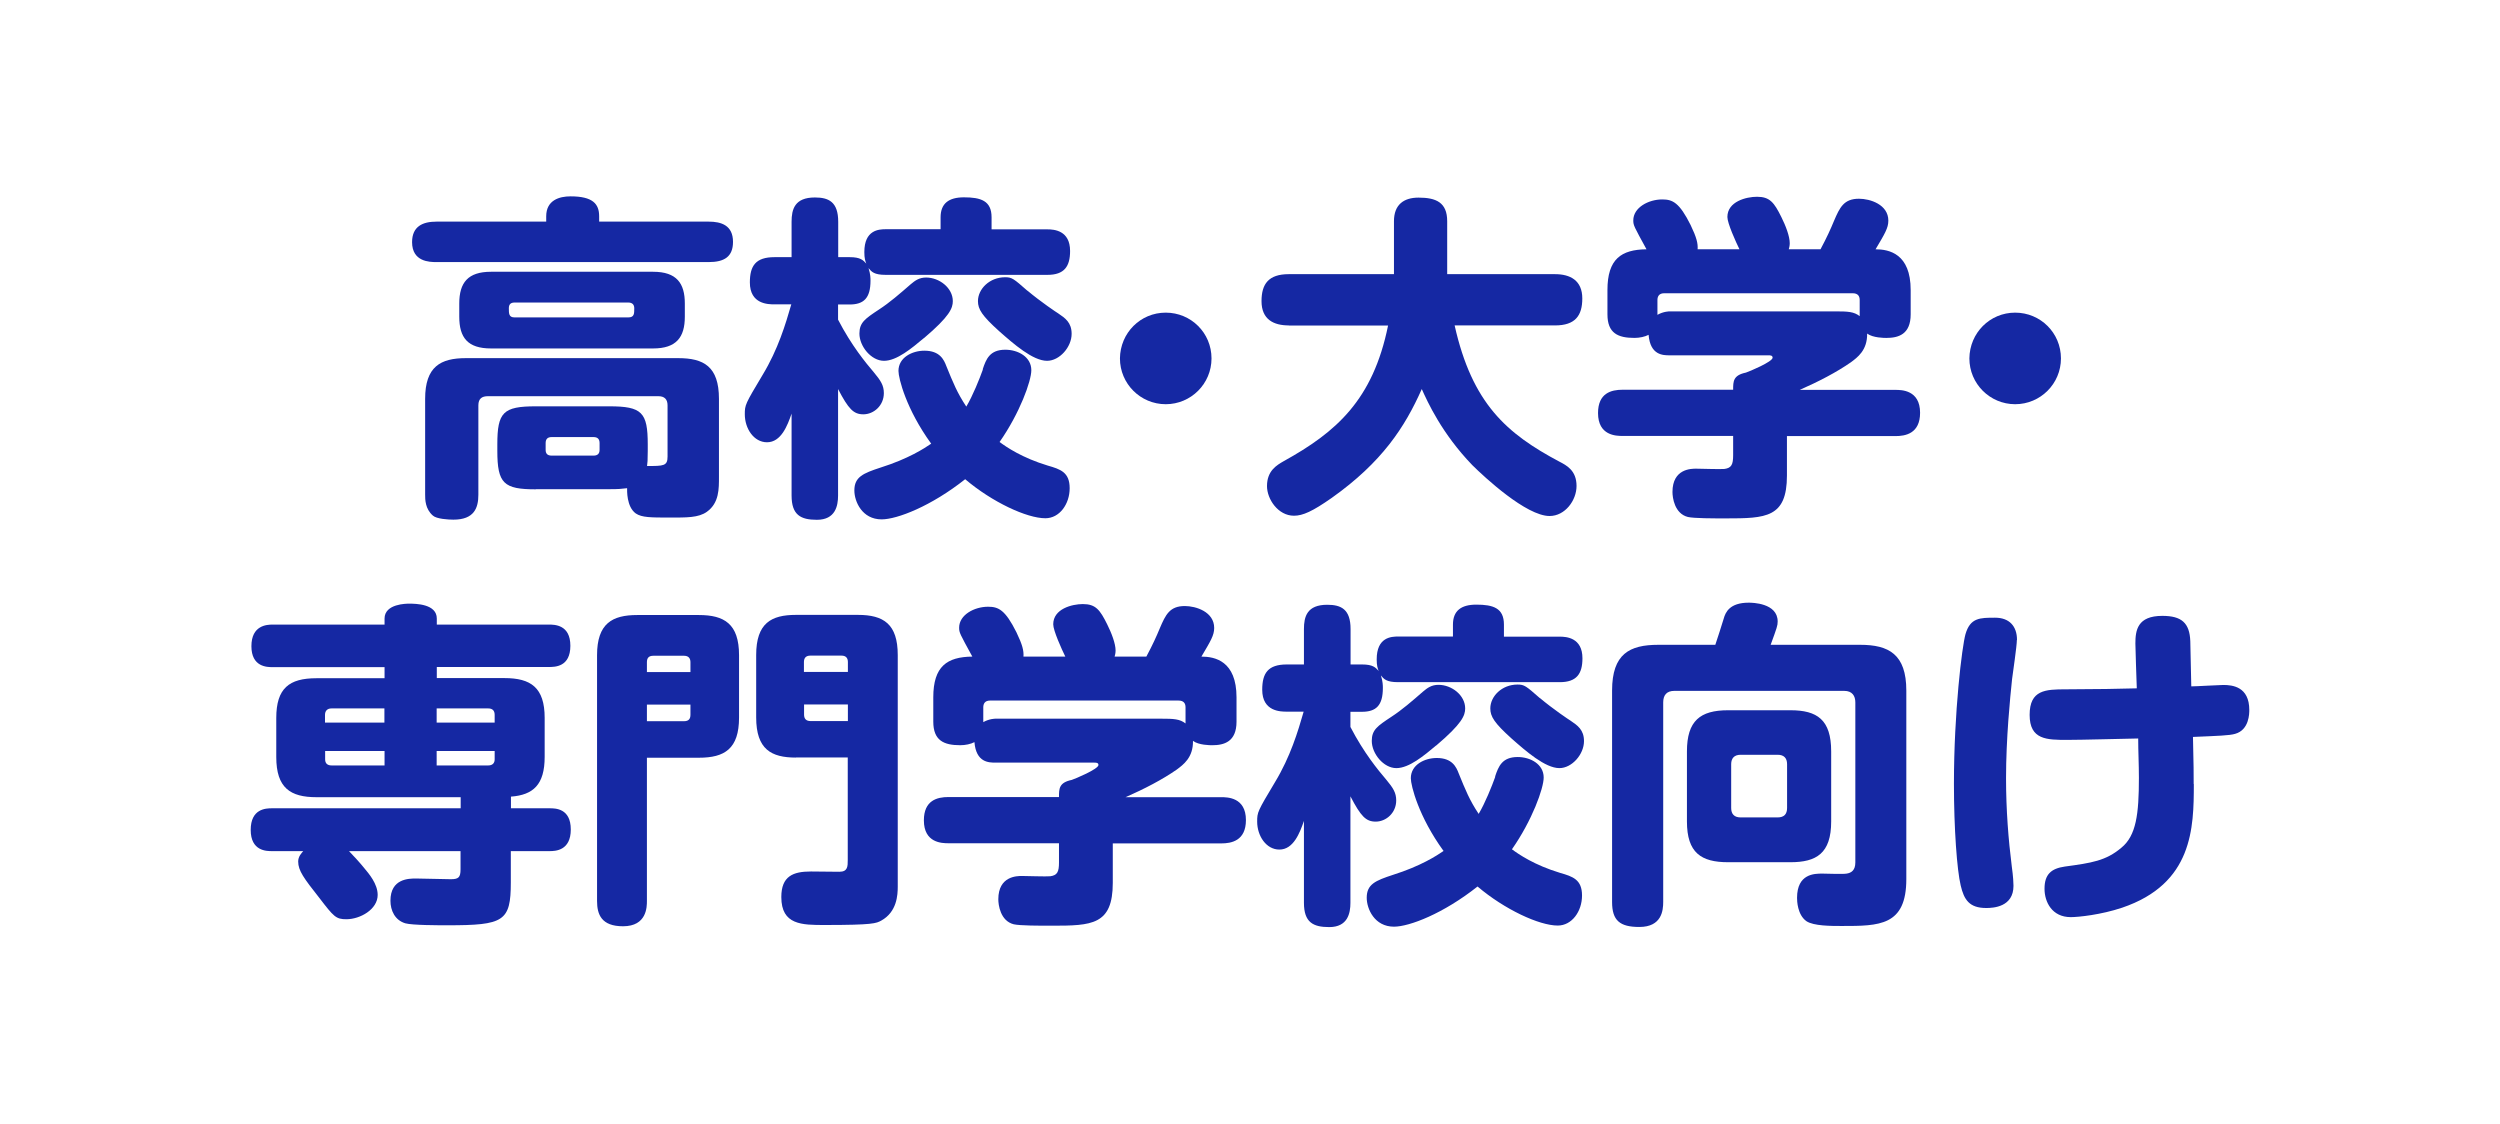 <?xml version="1.0" encoding="UTF-8"?>
<svg id="_レイヤー_2" data-name="レイヤー 2" xmlns="http://www.w3.org/2000/svg" width="178" height="80" xmlns:xlink="http://www.w3.org/1999/xlink" viewBox="0 0 178 80">
  <defs>
    <style>
      .cls-1 {
        clip-path: url(#clippath);
      }

      .cls-2 {
        fill: #fff;
      }

      .cls-3 {
        fill: #1528a3;
      }
    </style>
    <clipPath id="clippath">
      <rect class="cls-2" width="178" height="80"/>
    </clipPath>
  </defs>
  <g id="_レイヤー_" data-name="&amp;lt;レイヤー&amp;gt;">
    <g id="index_category_title_5">
      <rect class="cls-2" width="178" height="80"/>
      <g class="cls-1">
        <g>
          <path class="cls-3" d="m50.46,15.78c.89,0,1.73.26,1.73,1.44,0,1.06-.62,1.44-1.73,1.44h-19.39c-.48,0-1.73-.02-1.73-1.42,0-1.13.77-1.46,1.73-1.46h7.82v-.38c0-1.15.94-1.42,1.73-1.42,1.58,0,2.04.53,2.04,1.42v.38h7.8Zm-12.31,19.06c-2.28,0-2.74-.41-2.74-2.74v-.46c0-2.28.41-2.71,2.74-2.71h5.23c2.33,0,2.74.43,2.74,2.71v.46c0,.7-.02.86-.05,1.08,1.18,0,1.46,0,1.46-.67v-3.65c0-.43-.22-.65-.65-.65h-12.15c-.41,0-.67.17-.67.65v6.36c0,.94-.29,1.78-1.78,1.78-.36,0-1.2-.05-1.46-.29-.55-.48-.55-1.15-.55-1.49v-6.82c0-2.3,1.1-2.9,2.9-2.9h15.12c1.8,0,2.9.58,2.9,2.9v5.54c0,.86.02,1.87-.86,2.5-.6.43-1.46.41-2.66.41-1.32,0-1.97,0-2.4-.29-.67-.48-.62-1.66-.62-1.8-.41.05-.6.07-1.27.07h-5.23Zm10.61-12.29c0,1.46-.6,2.26-2.26,2.26h-11.54c-1.66,0-2.26-.77-2.26-2.26v-.94c0-1.49.62-2.26,2.26-2.26h11.54c1.68,0,2.26.82,2.26,2.26v.94Zm-4.03.05c.43,0,.43-.26.43-.65,0-.26-.14-.41-.43-.41h-8.09c-.29,0-.41.14-.41.41,0,.38,0,.65.41.65h8.09Zm-2.04,8.95c0-.29-.14-.43-.43-.43h-2.98c-.29,0-.43.14-.43.43v.48c0,.26.12.41.43.41h2.98c.29,0,.43-.14.43-.41v-.48Z"/>
          <path class="cls-3" d="m66.97,16.33v-.86c0-.98.58-1.42,1.66-1.42,1.2,0,1.97.24,1.97,1.42v.86h3.98c.46,0,1.61.07,1.61,1.54,0,1.1-.41,1.7-1.61,1.7h-11.52c-.82,0-1.01-.22-1.22-.48.14.43.14.74.14.89,0,1.25-.48,1.7-1.49,1.7h-.82v1.08c.96,1.85,1.97,3.07,2.54,3.74.5.6.72.94.72,1.49,0,.89-.72,1.51-1.46,1.51-.7,0-1.06-.38-1.8-1.8v7.58c0,.74-.19,1.73-1.51,1.73-1.15,0-1.8-.34-1.8-1.73v-5.83c-.29.84-.74,2.04-1.75,2.04-.94,0-1.58-.98-1.58-1.99,0-.67.02-.72,1.27-2.81,1.1-1.82,1.63-3.6,2.04-5.02h-1.2c-.43,0-1.75,0-1.75-1.56,0-1.18.41-1.8,1.75-1.8h1.22v-2.52c0-.89.22-1.73,1.66-1.73.98,0,1.66.31,1.66,1.73v2.52h.82c.77,0,.96.22,1.18.46-.07-.17-.14-.38-.14-.82,0-1.58,1.03-1.63,1.54-1.63h3.91Zm3,9.96c.24-.72.5-1.39,1.61-1.39.89,0,1.85.5,1.85,1.46,0,.77-.82,3.05-2.26,5.11.48.36,1.61,1.13,3.43,1.68.91.26,1.56.48,1.56,1.61s-.72,2.14-1.73,2.14c-1.32,0-3.79-1.15-5.71-2.78-2.42,1.92-4.85,2.86-5.95,2.86-1.39,0-1.94-1.27-1.94-2.06,0-.96.62-1.22,1.87-1.63,1.97-.62,3.12-1.37,3.6-1.7-1.78-2.45-2.33-4.66-2.33-5.18,0-.96.98-1.44,1.85-1.44,1.1,0,1.39.65,1.56,1.1.48,1.18.77,1.9,1.42,2.88.46-.77.94-1.97,1.18-2.64Zm-4.2-2.21c-.86.72-1.92,1.61-2.83,1.61s-1.75-1.03-1.75-1.94c0-.79.41-1.06,1.39-1.71.77-.5,1.49-1.13,2.26-1.8.31-.26.6-.48,1.1-.48.94,0,1.9.74,1.9,1.68,0,.5-.22,1.08-2.06,2.64Zm7.39-3.38c.94.79,2.09,1.56,2.18,1.61.5.34.96.65.96,1.46,0,.94-.86,1.92-1.75,1.92-1.01,0-2.38-1.2-3.41-2.11-1.22-1.1-1.51-1.56-1.51-2.14,0-.86.82-1.7,1.94-1.7.48,0,.6.1,1.58.96Z"/>
          <path class="cls-3" d="m86.26,25.52c0,1.8-1.46,3.26-3.26,3.26s-3.26-1.46-3.26-3.26c.02-1.82,1.46-3.26,3.26-3.26s3.26,1.44,3.26,3.26Z"/>
          <path class="cls-3" d="m91.76,23.17c-1.06,0-1.94-.41-1.94-1.73,0-1.22.5-1.92,1.94-1.92h7.49v-3.77c0-1.18.7-1.68,1.75-1.68,1.25,0,2.04.34,2.04,1.68v3.77h7.68c1.06,0,1.94.43,1.94,1.73,0,1.22-.5,1.92-1.94,1.92h-7.15c1.25,5.57,3.7,7.7,7.46,9.7.5.26,1.22.62,1.22,1.73,0,1.03-.82,2.14-1.92,2.14-1.66,0-4.63-2.76-5.5-3.62-2.18-2.26-3.19-4.51-3.6-5.42-1.2,2.71-2.83,5.21-6.41,7.75-1.37.96-2.06,1.27-2.69,1.27-1.13,0-1.92-1.18-1.92-2.11,0-1.1.7-1.49,1.2-1.78,3.72-2.06,6.34-4.34,7.42-9.65h-7.08Z"/>
          <path class="cls-3" d="m123.85,17.75c-.26-.53-.86-1.85-.86-2.3,0-1.1,1.34-1.44,2.11-1.44.91,0,1.22.41,1.73,1.44.31.62.6,1.37.6,1.87,0,.19-.05.36-.07.43h2.26c.46-.86.72-1.44.96-2.02.41-.96.7-1.58,1.78-1.58.79,0,2.09.41,2.09,1.56,0,.53-.26.94-.91,2.04.96,0,2.5.31,2.5,2.9v1.73c0,1.44-.89,1.68-1.73,1.68-.14,0-.96,0-1.37-.31.02,1.2-.7,1.7-1.15,2.04-1.03.72-2.33,1.39-3.65,1.97h6.82c.41,0,1.75,0,1.75,1.63,0,1.49-1.06,1.66-1.75,1.66h-7.73v2.81c0,3-1.49,3.05-4.34,3.05-.91,0-2.26,0-2.71-.1-.96-.24-1.1-1.39-1.1-1.78,0-1.66,1.34-1.66,1.68-1.66.31,0,1.73.05,2.02.02.5-.07.62-.31.62-.98v-1.37h-7.87c-.46,0-1.75-.02-1.75-1.63,0-1.42.94-1.66,1.75-1.66h7.87c0-.6,0-1.03.91-1.22.22-.07,1.9-.77,1.9-1.06,0-.17-.17-.17-.29-.17h-7.03c-.48,0-1.39,0-1.51-1.46-.26.14-.65.22-1.01.22-1.18,0-1.92-.34-1.92-1.68v-1.73c0-2.21.98-2.88,2.78-2.9-.89-1.63-.94-1.7-.94-2.06,0-.91,1.08-1.49,2.06-1.49.74,0,1.22.22,2.02,1.82.43.89.53,1.32.5,1.73h3Zm-5.83,4.66c.43-.24.84-.24.86-.24h11.78c.91,0,1.34.02,1.75.34v-1.15c0-.29-.14-.48-.5-.48h-13.42c-.36,0-.48.22-.48.48v1.06Z"/>
          <path class="cls-3" d="m146.74,25.52c0,1.8-1.46,3.26-3.26,3.26s-3.26-1.46-3.26-3.26c.02-1.82,1.46-3.26,3.26-3.26s3.26,1.44,3.26,3.26Z"/>
          <path class="cls-3" d="m36.37,57.55h2.76c.41,0,1.51,0,1.51,1.51s-1.1,1.54-1.51,1.54h-2.76v2.23c0,2.78-.5,3.05-4.51,3.05-.62,0-2.5,0-3-.14-.74-.22-1.06-.91-1.06-1.61,0-1.58,1.32-1.58,1.82-1.58.38,0,2.11.05,2.47.05.55,0,.7-.12.7-.7v-1.3h-7.94c.29.29.89.96,1.06,1.18.36.43.98,1.15.98,1.94,0,1.03-1.25,1.73-2.23,1.73-.74,0-.89-.17-1.94-1.54-1.08-1.37-1.49-1.92-1.49-2.57,0-.36.24-.6.36-.74h-2.23c-.38,0-1.51,0-1.51-1.51s1.08-1.54,1.51-1.54h13.44v-.79h-10.27c-1.85,0-2.86-.65-2.86-2.86v-2.78c0-2.11.91-2.83,2.86-2.83h4.85v-.79h-7.97c-.38,0-1.51,0-1.51-1.49s1.1-1.54,1.51-1.54h7.97v-.43c0-1.06,1.58-1.06,1.75-1.06.48,0,1.97.02,1.97,1.06v.43h7.97c.41,0,1.54,0,1.54,1.51s-1.1,1.51-1.54,1.51h-7.97v.79h4.82c1.87,0,2.86.67,2.86,2.83v2.78c0,1.99-.82,2.71-2.4,2.83v.82Zm-9-6.1v-1.01h-3.77c-.29,0-.46.17-.46.46v.55h4.22Zm0,2.02h-4.22v.6c0,.29.17.43.46.43h3.77v-1.03Zm3.72-2.02h4.13v-.55c0-.29-.14-.46-.46-.46h-3.67v1.01Zm0,2.02v1.03h3.67c.31,0,.46-.17.46-.43v-.6h-4.13Z"/>
          <path class="cls-3" d="m46.06,64.15c0,.41,0,1.8-1.7,1.8-1.54,0-1.85-.84-1.85-1.8v-17.5c0-2.26,1.08-2.86,2.86-2.86h4.39c1.8,0,2.86.62,2.86,2.86v4.44c0,2.23-1.03,2.86-2.86,2.86h-3.7v10.2Zm0-16.3h3.1v-.7c0-.26-.12-.46-.46-.46h-2.18c-.34,0-.46.17-.46.46v.7Zm0,3.5h2.64c.34,0,.46-.17.46-.46v-.72h-3.1v1.18Zm10.61,2.59c-1.75,0-2.83-.58-2.83-2.86v-4.44c0-2.28,1.08-2.86,2.83-2.86h4.42c1.82,0,2.83.65,2.83,2.86v16.49c0,.58-.05,1.8-1.18,2.42-.36.19-.55.31-4.01.31-1.63,0-3.1,0-3.1-1.99,0-1.49.84-1.82,2.11-1.82.34,0,1.73.02,2.02.02.6,0,.6-.38.6-.84v-7.3h-3.7Zm3.7-6.1v-.7c0-.29-.14-.46-.46-.46h-2.21c-.34,0-.46.19-.46.46v.7h3.12Zm0,3.5v-1.18h-3.12v.72c0,.29.14.46.46.46h2.66Z"/>
          <path class="cls-3" d="m75.85,46.75c-.26-.53-.86-1.85-.86-2.3,0-1.1,1.34-1.44,2.11-1.44.91,0,1.22.41,1.73,1.44.31.62.6,1.37.6,1.87,0,.19-.05.36-.07.43h2.26c.46-.86.72-1.44.96-2.02.41-.96.7-1.58,1.78-1.58.79,0,2.09.41,2.09,1.56,0,.53-.26.94-.91,2.04.96,0,2.5.31,2.5,2.9v1.73c0,1.44-.89,1.68-1.73,1.68-.14,0-.96,0-1.37-.31.02,1.2-.7,1.7-1.15,2.04-1.03.72-2.33,1.39-3.65,1.97h6.82c.41,0,1.75,0,1.75,1.63,0,1.49-1.06,1.66-1.75,1.66h-7.73v2.81c0,3-1.49,3.05-4.34,3.05-.91,0-2.26,0-2.71-.1-.96-.24-1.1-1.39-1.1-1.78,0-1.66,1.34-1.66,1.68-1.66.31,0,1.73.05,2.02.02.5-.07.62-.31.62-.98v-1.37h-7.87c-.46,0-1.75-.02-1.75-1.63,0-1.42.94-1.66,1.75-1.66h7.87c0-.6,0-1.03.91-1.22.22-.07,1.9-.77,1.9-1.06,0-.17-.17-.17-.29-.17h-7.03c-.48,0-1.39,0-1.51-1.46-.26.14-.65.22-1.01.22-1.18,0-1.92-.34-1.92-1.68v-1.73c0-2.21.98-2.88,2.78-2.9-.89-1.63-.94-1.7-.94-2.06,0-.91,1.08-1.49,2.06-1.49.74,0,1.22.22,2.02,1.82.43.89.53,1.32.5,1.73h3Zm-5.83,4.66c.43-.24.84-.24.86-.24h11.78c.91,0,1.34.02,1.75.34v-1.15c0-.29-.14-.48-.5-.48h-13.42c-.36,0-.48.22-.48.48v1.06Z"/>
          <path class="cls-3" d="m103.45,45.33v-.86c0-.98.58-1.42,1.66-1.42,1.2,0,1.97.24,1.97,1.42v.86h3.98c.46,0,1.61.07,1.61,1.54,0,1.1-.41,1.7-1.61,1.7h-11.52c-.82,0-1.01-.22-1.22-.48.14.43.14.74.14.89,0,1.25-.48,1.7-1.49,1.7h-.82v1.08c.96,1.85,1.97,3.07,2.54,3.74.5.6.72.94.72,1.49,0,.89-.72,1.51-1.46,1.51-.7,0-1.06-.38-1.8-1.8v7.58c0,.74-.19,1.73-1.51,1.73-1.15,0-1.8-.34-1.8-1.73v-5.83c-.29.84-.74,2.04-1.75,2.04-.94,0-1.58-.98-1.58-1.99,0-.67.02-.72,1.27-2.81,1.1-1.82,1.63-3.6,2.04-5.02h-1.2c-.43,0-1.75,0-1.75-1.56,0-1.18.41-1.8,1.75-1.8h1.22v-2.52c0-.89.22-1.73,1.66-1.73.98,0,1.66.31,1.66,1.73v2.52h.82c.77,0,.96.22,1.18.46-.07-.17-.14-.38-.14-.82,0-1.58,1.03-1.63,1.54-1.63h3.91Zm3,9.96c.24-.72.5-1.39,1.61-1.39.89,0,1.85.5,1.85,1.46,0,.77-.82,3.05-2.26,5.11.48.36,1.61,1.13,3.43,1.68.91.26,1.56.48,1.56,1.61s-.72,2.14-1.73,2.14c-1.32,0-3.79-1.15-5.71-2.78-2.42,1.92-4.85,2.86-5.95,2.86-1.39,0-1.94-1.27-1.94-2.06,0-.96.62-1.22,1.87-1.63,1.97-.62,3.12-1.37,3.6-1.7-1.78-2.45-2.33-4.66-2.33-5.18,0-.96.98-1.44,1.85-1.44,1.1,0,1.39.65,1.56,1.1.48,1.18.77,1.9,1.42,2.88.46-.77.94-1.97,1.18-2.64Zm-4.2-2.21c-.86.72-1.92,1.61-2.83,1.61s-1.75-1.03-1.75-1.94c0-.79.41-1.06,1.39-1.71.77-.5,1.49-1.13,2.26-1.8.31-.26.6-.48,1.1-.48.94,0,1.9.74,1.9,1.68,0,.5-.22,1.08-2.06,2.64Zm7.39-3.38c.94.79,2.09,1.56,2.18,1.61.5.34.96.65.96,1.46,0,.94-.86,1.92-1.75,1.92-1.01,0-2.38-1.2-3.41-2.11-1.22-1.1-1.51-1.56-1.51-2.14,0-.86.82-1.7,1.94-1.7.48,0,.6.1,1.58.96Z"/>
          <path class="cls-3" d="m132.44,45.91c2.04,0,3.29.67,3.29,3.26v13.42c0,3.34-1.92,3.34-4.61,3.34-.74,0-1.99,0-2.5-.34-.65-.46-.67-1.46-.67-1.66,0-1.73,1.25-1.73,1.8-1.73.26,0,1.49.05,1.73,0,.34-.05.62-.24.62-.79v-11.4c0-.46-.22-.82-.79-.82h-12.1c-.53,0-.79.29-.79.82v14.21c0,.6-.1,1.78-1.7,1.78-1.39,0-1.94-.46-1.94-1.78v-15.05c0-2.62,1.25-3.26,3.29-3.26h4.06c.29-.86.31-.96.6-1.87.12-.43.41-1.13,1.78-1.13.24,0,2.06.02,2.06,1.34,0,.29-.05.43-.5,1.66h6.38Zm-2.06,12.58c0,2.28-1.06,2.9-2.9,2.9h-4.44c-1.92,0-2.93-.67-2.93-2.9v-4.99c0-2.18.94-2.93,2.93-2.93h4.44c1.9,0,2.9.67,2.9,2.93v4.99Zm-3.14-4.08c0-.43-.22-.67-.67-.67h-2.64c-.46,0-.67.26-.67.67v3.12c0,.43.22.67.67.67h2.64c.46,0,.67-.24.67-.67v-3.12Z"/>
          <path class="cls-3" d="m143.6,45.57c0,.43-.29,2.38-.34,2.78-.14,1.32-.43,4.22-.43,7.06,0,2.26.17,4.39.41,6.29.1.7.12,1.2.12,1.37,0,1.51-1.44,1.58-1.94,1.58-1.2,0-1.58-.58-1.82-1.61-.26-1.08-.48-4.03-.48-7.22,0-5.16.58-9.79.82-10.66.34-1.18,1.03-1.18,2.11-1.18,1.01,0,1.56.6,1.56,1.58Zm12.6,10.25c0,3.14-.07,7.1-5.11,8.81-1.49.5-3.1.67-3.65.67-1.34,0-1.87-1.08-1.87-2.02,0-1.03.48-1.44,1.44-1.58,1.92-.26,2.93-.41,4.03-1.34,1.06-.86,1.25-2.4,1.25-4.97,0-.96-.05-1.9-.05-2.81-1.15.02-4.01.1-5.04.1-1.46,0-2.69,0-2.69-1.78s1.13-1.82,2.57-1.82c2.86-.02,3.17-.02,5.06-.07-.02-.41-.1-3.02-.1-3.19,0-.94.14-1.97,1.92-1.97,1.37,0,1.94.5,1.99,1.8.02.5.05,2.76.07,3.22.36,0,1.97-.1,2.28-.1.65,0,1.85.12,1.85,1.78,0,.24,0,1.42-1.01,1.7-.41.12-1.15.14-3,.22.05,2.16.05,2.52.05,3.36Z"/>
        </g>
      </g>
    </g>
  </g>
</svg>